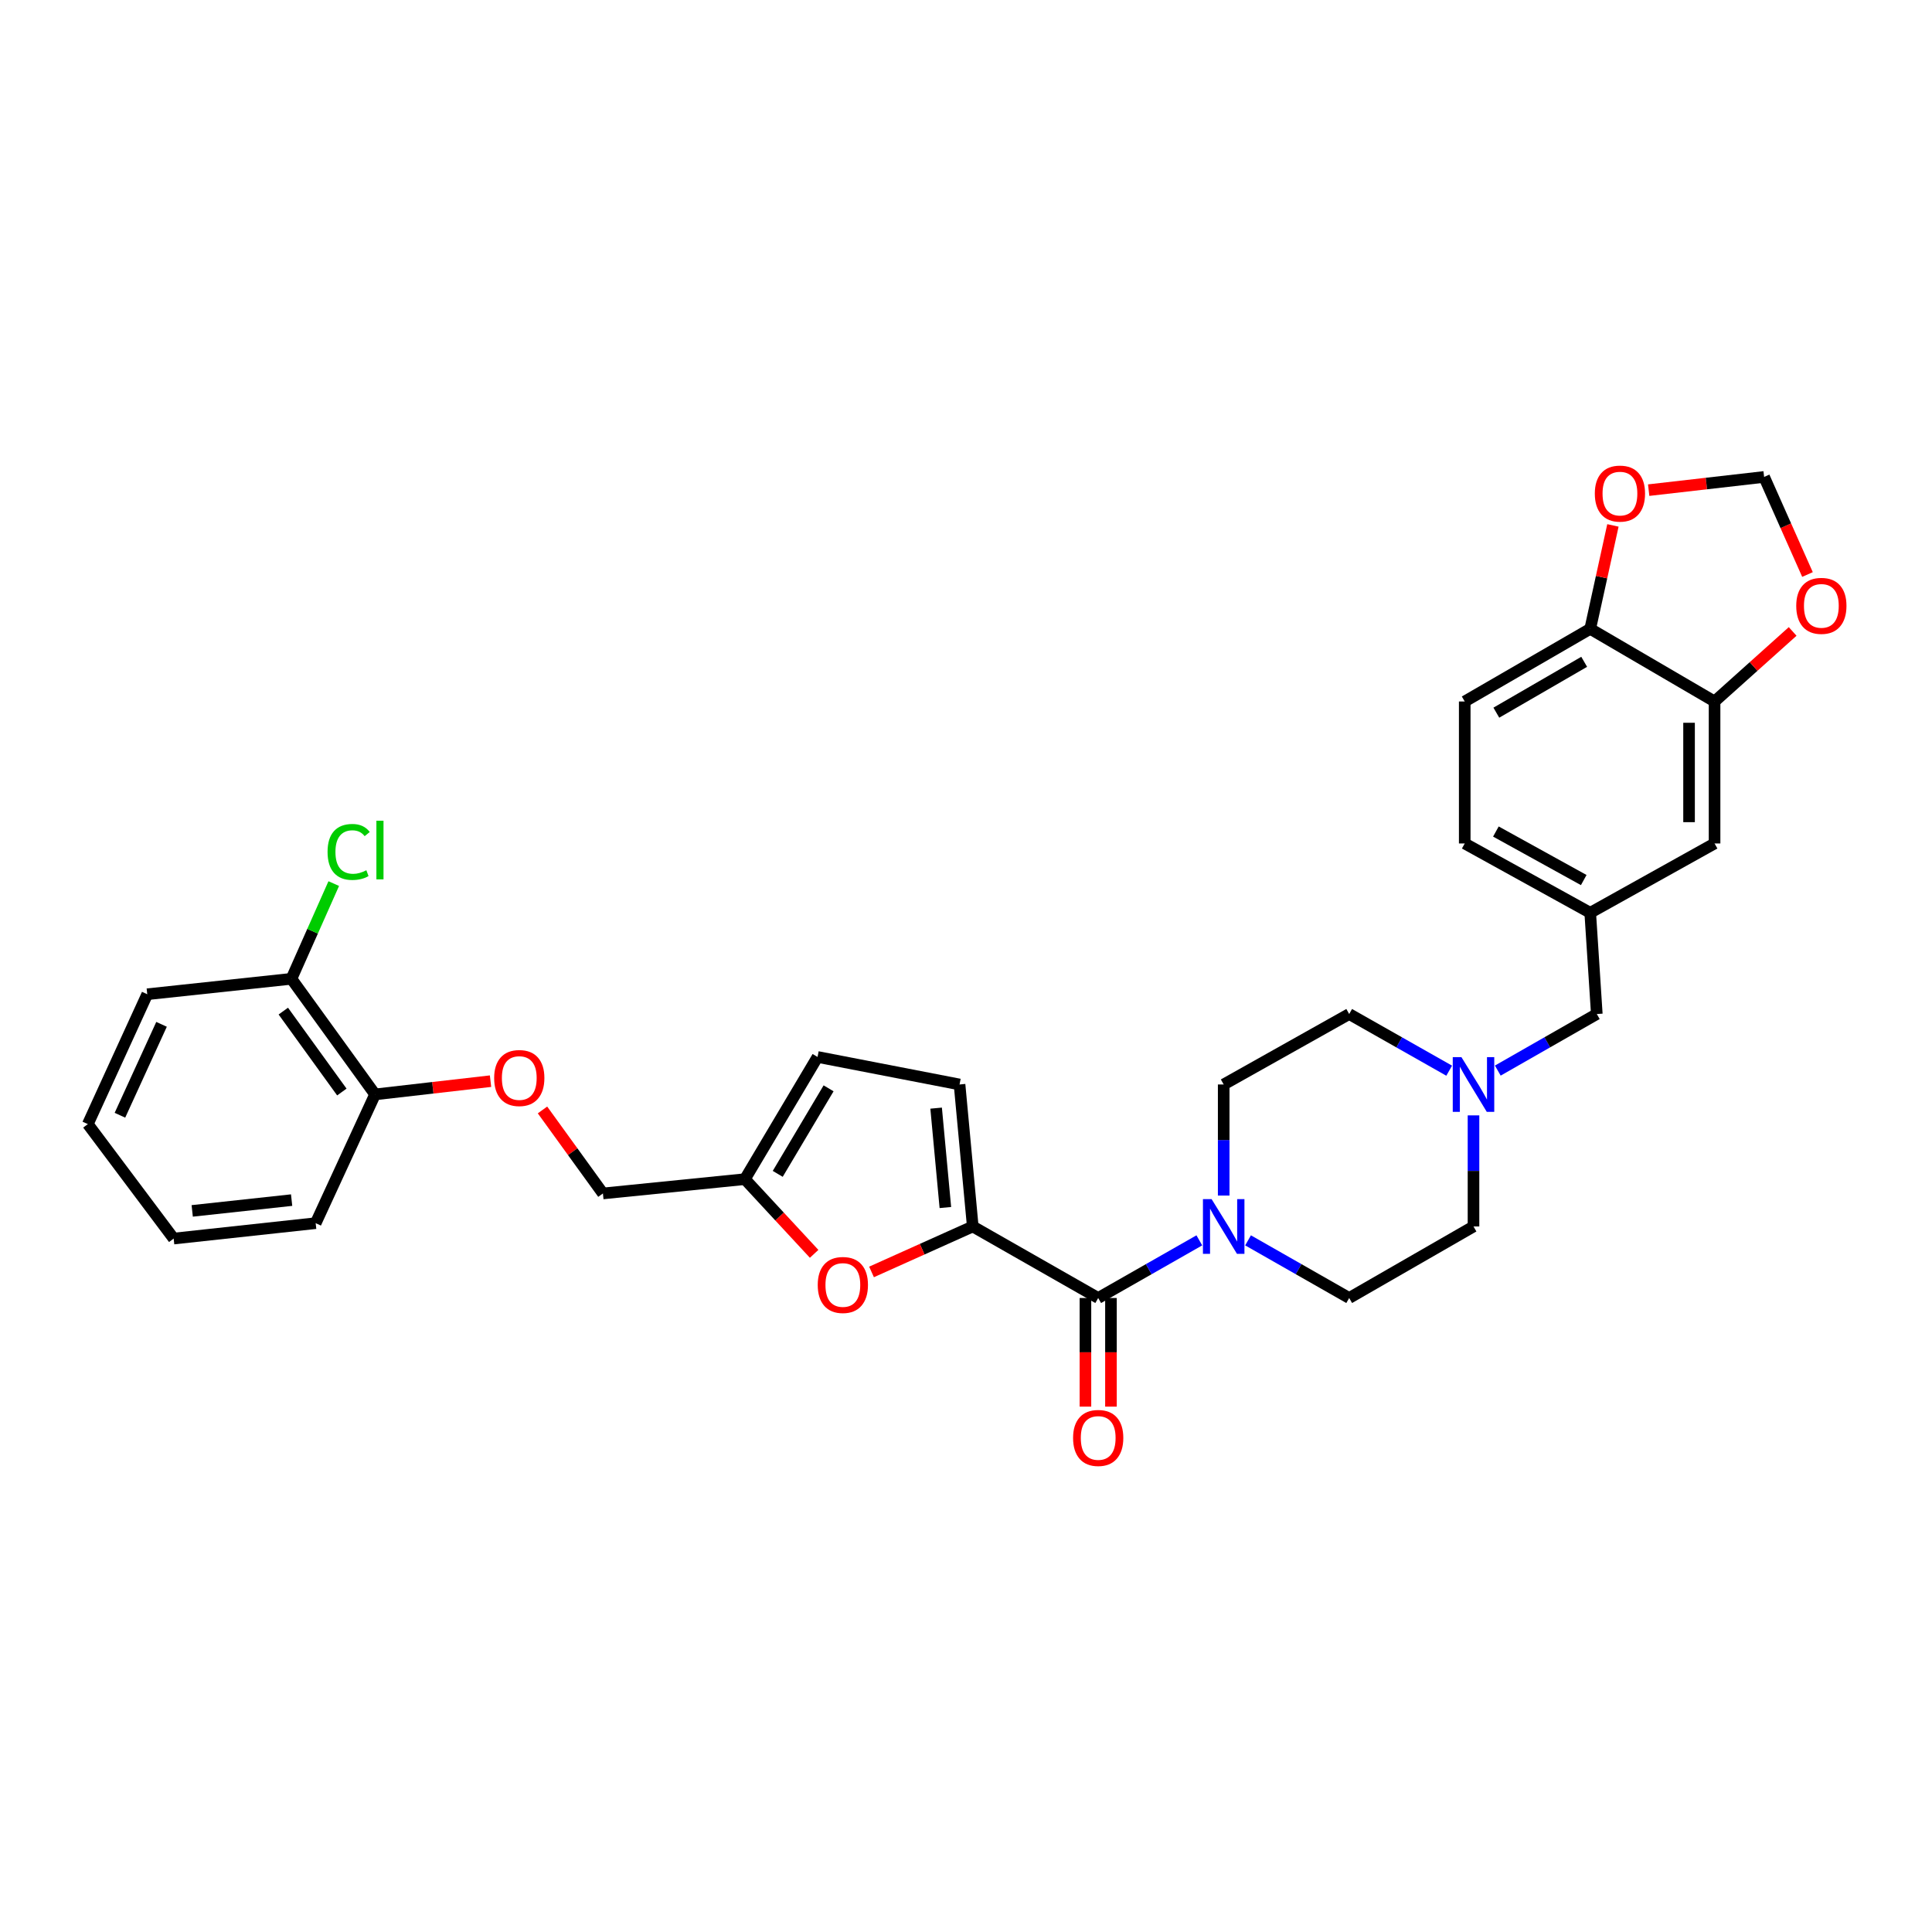 <?xml version='1.0' encoding='iso-8859-1'?>
<svg version='1.1' baseProfile='full'
              xmlns='http://www.w3.org/2000/svg'
                      xmlns:rdkit='http://www.rdkit.org/xml'
                      xmlns:xlink='http://www.w3.org/1999/xlink'
                  xml:space='preserve'
width='1000px' height='1000px' viewBox='0 0 1000 1000'>
<!-- END OF HEADER -->
<rect style='opacity:1.0;fill:#FFFFFF;stroke:none' width='1000' height='1000' x='0' y='0'> </rect>
<path class='bond-0' d='M 503.498,634.818 L 568.425,671.842' style='fill:none;fill-rule:evenodd;stroke:#000000;stroke-width:6px;stroke-linecap:butt;stroke-linejoin:miter;stroke-opacity:1' />
<path class='bond-2' d='M 503.498,634.818 L 477.301,646.585' style='fill:none;fill-rule:evenodd;stroke:#000000;stroke-width:6px;stroke-linecap:butt;stroke-linejoin:miter;stroke-opacity:1' />
<path class='bond-2' d='M 477.301,646.585 L 451.103,658.351' style='fill:none;fill-rule:evenodd;stroke:#FF0000;stroke-width:6px;stroke-linecap:butt;stroke-linejoin:miter;stroke-opacity:1' />
<path class='bond-3' d='M 503.498,634.818 L 496.66,561.322' style='fill:none;fill-rule:evenodd;stroke:#000000;stroke-width:6px;stroke-linecap:butt;stroke-linejoin:miter;stroke-opacity:1' />
<path class='bond-3' d='M 489.322,625.017 L 484.536,573.57' style='fill:none;fill-rule:evenodd;stroke:#000000;stroke-width:6px;stroke-linecap:butt;stroke-linejoin:miter;stroke-opacity:1' />
<path class='bond-1' d='M 568.425,671.842 L 594.598,656.923' style='fill:none;fill-rule:evenodd;stroke:#000000;stroke-width:6px;stroke-linecap:butt;stroke-linejoin:miter;stroke-opacity:1' />
<path class='bond-1' d='M 594.598,656.923 L 620.771,642.005' style='fill:none;fill-rule:evenodd;stroke:#0000FF;stroke-width:6px;stroke-linecap:butt;stroke-linejoin:miter;stroke-opacity:1' />
<path class='bond-11' d='M 561.821,671.842 L 561.821,699.957' style='fill:none;fill-rule:evenodd;stroke:#000000;stroke-width:6px;stroke-linecap:butt;stroke-linejoin:miter;stroke-opacity:1' />
<path class='bond-11' d='M 561.821,699.957 L 561.821,728.072' style='fill:none;fill-rule:evenodd;stroke:#FF0000;stroke-width:6px;stroke-linecap:butt;stroke-linejoin:miter;stroke-opacity:1' />
<path class='bond-11' d='M 575.028,671.842 L 575.028,699.957' style='fill:none;fill-rule:evenodd;stroke:#000000;stroke-width:6px;stroke-linecap:butt;stroke-linejoin:miter;stroke-opacity:1' />
<path class='bond-11' d='M 575.028,699.957 L 575.028,728.072' style='fill:none;fill-rule:evenodd;stroke:#FF0000;stroke-width:6px;stroke-linecap:butt;stroke-linejoin:miter;stroke-opacity:1' />
<path class='bond-14' d='M 645.989,642.005 L 672.163,656.923' style='fill:none;fill-rule:evenodd;stroke:#0000FF;stroke-width:6px;stroke-linecap:butt;stroke-linejoin:miter;stroke-opacity:1' />
<path class='bond-14' d='M 672.163,656.923 L 698.336,671.842' style='fill:none;fill-rule:evenodd;stroke:#000000;stroke-width:6px;stroke-linecap:butt;stroke-linejoin:miter;stroke-opacity:1' />
<path class='bond-15' d='M 633.38,618.821 L 633.38,590.071' style='fill:none;fill-rule:evenodd;stroke:#0000FF;stroke-width:6px;stroke-linecap:butt;stroke-linejoin:miter;stroke-opacity:1' />
<path class='bond-15' d='M 633.38,590.071 L 633.38,561.322' style='fill:none;fill-rule:evenodd;stroke:#000000;stroke-width:6px;stroke-linecap:butt;stroke-linejoin:miter;stroke-opacity:1' />
<path class='bond-4' d='M 421.396,648.983 L 403.478,629.655' style='fill:none;fill-rule:evenodd;stroke:#FF0000;stroke-width:6px;stroke-linecap:butt;stroke-linejoin:miter;stroke-opacity:1' />
<path class='bond-4' d='M 403.478,629.655 L 385.561,610.327' style='fill:none;fill-rule:evenodd;stroke:#000000;stroke-width:6px;stroke-linecap:butt;stroke-linejoin:miter;stroke-opacity:1' />
<path class='bond-7' d='M 496.66,561.322 L 423.164,547.081' style='fill:none;fill-rule:evenodd;stroke:#000000;stroke-width:6px;stroke-linecap:butt;stroke-linejoin:miter;stroke-opacity:1' />
<path class='bond-24' d='M 385.561,610.327 L 312.072,617.73' style='fill:none;fill-rule:evenodd;stroke:#000000;stroke-width:6px;stroke-linecap:butt;stroke-linejoin:miter;stroke-opacity:1' />
<path class='bond-31' d='M 385.561,610.327 L 423.164,547.081' style='fill:none;fill-rule:evenodd;stroke:#000000;stroke-width:6px;stroke-linecap:butt;stroke-linejoin:miter;stroke-opacity:1' />
<path class='bond-31' d='M 402.553,607.589 L 428.875,563.317' style='fill:none;fill-rule:evenodd;stroke:#000000;stroke-width:6px;stroke-linecap:butt;stroke-linejoin:miter;stroke-opacity:1' />
<path class='bond-5' d='M 750.094,554.188 L 724.215,539.522' style='fill:none;fill-rule:evenodd;stroke:#0000FF;stroke-width:6px;stroke-linecap:butt;stroke-linejoin:miter;stroke-opacity:1' />
<path class='bond-5' d='M 724.215,539.522 L 698.336,524.856' style='fill:none;fill-rule:evenodd;stroke:#000000;stroke-width:6px;stroke-linecap:butt;stroke-linejoin:miter;stroke-opacity:1' />
<path class='bond-20' d='M 775.26,554.135 L 800.881,539.496' style='fill:none;fill-rule:evenodd;stroke:#0000FF;stroke-width:6px;stroke-linecap:butt;stroke-linejoin:miter;stroke-opacity:1' />
<path class='bond-20' d='M 800.881,539.496 L 826.501,524.856' style='fill:none;fill-rule:evenodd;stroke:#000000;stroke-width:6px;stroke-linecap:butt;stroke-linejoin:miter;stroke-opacity:1' />
<path class='bond-32' d='M 762.683,577.319 L 762.683,606.069' style='fill:none;fill-rule:evenodd;stroke:#0000FF;stroke-width:6px;stroke-linecap:butt;stroke-linejoin:miter;stroke-opacity:1' />
<path class='bond-32' d='M 762.683,606.069 L 762.683,634.818' style='fill:none;fill-rule:evenodd;stroke:#000000;stroke-width:6px;stroke-linecap:butt;stroke-linejoin:miter;stroke-opacity:1' />
<path class='bond-6' d='M 887.458,363.087 L 887.458,436.576' style='fill:none;fill-rule:evenodd;stroke:#000000;stroke-width:6px;stroke-linecap:butt;stroke-linejoin:miter;stroke-opacity:1' />
<path class='bond-6' d='M 874.252,374.11 L 874.252,425.552' style='fill:none;fill-rule:evenodd;stroke:#000000;stroke-width:6px;stroke-linecap:butt;stroke-linejoin:miter;stroke-opacity:1' />
<path class='bond-9' d='M 887.458,363.087 L 907.666,344.961' style='fill:none;fill-rule:evenodd;stroke:#000000;stroke-width:6px;stroke-linecap:butt;stroke-linejoin:miter;stroke-opacity:1' />
<path class='bond-9' d='M 907.666,344.961 L 927.873,326.836' style='fill:none;fill-rule:evenodd;stroke:#FF0000;stroke-width:6px;stroke-linecap:butt;stroke-linejoin:miter;stroke-opacity:1' />
<path class='bond-34' d='M 887.458,363.087 L 823.097,325.484' style='fill:none;fill-rule:evenodd;stroke:#000000;stroke-width:6px;stroke-linecap:butt;stroke-linejoin:miter;stroke-opacity:1' />
<path class='bond-8' d='M 823.097,325.484 L 758.141,363.087' style='fill:none;fill-rule:evenodd;stroke:#000000;stroke-width:6px;stroke-linecap:butt;stroke-linejoin:miter;stroke-opacity:1' />
<path class='bond-8' d='M 819.97,342.554 L 774.501,368.876' style='fill:none;fill-rule:evenodd;stroke:#000000;stroke-width:6px;stroke-linecap:butt;stroke-linejoin:miter;stroke-opacity:1' />
<path class='bond-10' d='M 823.097,325.484 L 828.97,298.719' style='fill:none;fill-rule:evenodd;stroke:#000000;stroke-width:6px;stroke-linecap:butt;stroke-linejoin:miter;stroke-opacity:1' />
<path class='bond-10' d='M 828.97,298.719 L 834.843,271.953' style='fill:none;fill-rule:evenodd;stroke:#FF0000;stroke-width:6px;stroke-linecap:butt;stroke-linejoin:miter;stroke-opacity:1' />
<path class='bond-12' d='M 935.553,297.366 L 924.328,272.113' style='fill:none;fill-rule:evenodd;stroke:#FF0000;stroke-width:6px;stroke-linecap:butt;stroke-linejoin:miter;stroke-opacity:1' />
<path class='bond-12' d='M 924.328,272.113 L 913.102,246.859' style='fill:none;fill-rule:evenodd;stroke:#000000;stroke-width:6px;stroke-linecap:butt;stroke-linejoin:miter;stroke-opacity:1' />
<path class='bond-35' d='M 853.354,253.697 L 883.228,250.278' style='fill:none;fill-rule:evenodd;stroke:#FF0000;stroke-width:6px;stroke-linecap:butt;stroke-linejoin:miter;stroke-opacity:1' />
<path class='bond-35' d='M 883.228,250.278 L 913.102,246.859' style='fill:none;fill-rule:evenodd;stroke:#000000;stroke-width:6px;stroke-linecap:butt;stroke-linejoin:miter;stroke-opacity:1' />
<path class='bond-13' d='M 887.458,436.576 L 823.097,472.454' style='fill:none;fill-rule:evenodd;stroke:#000000;stroke-width:6px;stroke-linecap:butt;stroke-linejoin:miter;stroke-opacity:1' />
<path class='bond-23' d='M 698.336,671.842 L 762.683,634.818' style='fill:none;fill-rule:evenodd;stroke:#000000;stroke-width:6px;stroke-linecap:butt;stroke-linejoin:miter;stroke-opacity:1' />
<path class='bond-22' d='M 633.38,561.322 L 698.336,524.856' style='fill:none;fill-rule:evenodd;stroke:#000000;stroke-width:6px;stroke-linecap:butt;stroke-linejoin:miter;stroke-opacity:1' />
<path class='bond-16' d='M 280.793,574.509 L 296.433,596.12' style='fill:none;fill-rule:evenodd;stroke:#FF0000;stroke-width:6px;stroke-linecap:butt;stroke-linejoin:miter;stroke-opacity:1' />
<path class='bond-16' d='M 296.433,596.12 L 312.072,617.73' style='fill:none;fill-rule:evenodd;stroke:#000000;stroke-width:6px;stroke-linecap:butt;stroke-linejoin:miter;stroke-opacity:1' />
<path class='bond-17' d='M 253.897,559.608 L 224.016,563.033' style='fill:none;fill-rule:evenodd;stroke:#FF0000;stroke-width:6px;stroke-linecap:butt;stroke-linejoin:miter;stroke-opacity:1' />
<path class='bond-17' d='M 224.016,563.033 L 194.135,566.458' style='fill:none;fill-rule:evenodd;stroke:#000000;stroke-width:6px;stroke-linecap:butt;stroke-linejoin:miter;stroke-opacity:1' />
<path class='bond-19' d='M 194.135,566.458 L 150.845,506.631' style='fill:none;fill-rule:evenodd;stroke:#000000;stroke-width:6px;stroke-linecap:butt;stroke-linejoin:miter;stroke-opacity:1' />
<path class='bond-19' d='M 176.941,565.226 L 146.639,523.347' style='fill:none;fill-rule:evenodd;stroke:#000000;stroke-width:6px;stroke-linecap:butt;stroke-linejoin:miter;stroke-opacity:1' />
<path class='bond-27' d='M 194.135,566.458 L 163.392,633.109' style='fill:none;fill-rule:evenodd;stroke:#000000;stroke-width:6px;stroke-linecap:butt;stroke-linejoin:miter;stroke-opacity:1' />
<path class='bond-18' d='M 823.097,472.454 L 826.501,524.856' style='fill:none;fill-rule:evenodd;stroke:#000000;stroke-width:6px;stroke-linecap:butt;stroke-linejoin:miter;stroke-opacity:1' />
<path class='bond-25' d='M 823.097,472.454 L 758.141,436.576' style='fill:none;fill-rule:evenodd;stroke:#000000;stroke-width:6px;stroke-linecap:butt;stroke-linejoin:miter;stroke-opacity:1' />
<path class='bond-25' d='M 819.739,455.512 L 774.27,430.397' style='fill:none;fill-rule:evenodd;stroke:#000000;stroke-width:6px;stroke-linecap:butt;stroke-linejoin:miter;stroke-opacity:1' />
<path class='bond-26' d='M 150.845,506.631 L 161.797,481.987' style='fill:none;fill-rule:evenodd;stroke:#000000;stroke-width:6px;stroke-linecap:butt;stroke-linejoin:miter;stroke-opacity:1' />
<path class='bond-26' d='M 161.797,481.987 L 172.749,457.344' style='fill:none;fill-rule:evenodd;stroke:#00CC00;stroke-width:6px;stroke-linecap:butt;stroke-linejoin:miter;stroke-opacity:1' />
<path class='bond-28' d='M 150.845,506.631 L 76.219,514.614' style='fill:none;fill-rule:evenodd;stroke:#000000;stroke-width:6px;stroke-linecap:butt;stroke-linejoin:miter;stroke-opacity:1' />
<path class='bond-21' d='M 758.141,363.087 L 758.141,436.576' style='fill:none;fill-rule:evenodd;stroke:#000000;stroke-width:6px;stroke-linecap:butt;stroke-linejoin:miter;stroke-opacity:1' />
<path class='bond-30' d='M 163.392,633.109 L 89.888,641.084' style='fill:none;fill-rule:evenodd;stroke:#000000;stroke-width:6px;stroke-linecap:butt;stroke-linejoin:miter;stroke-opacity:1' />
<path class='bond-30' d='M 150.942,621.175 L 99.489,626.758' style='fill:none;fill-rule:evenodd;stroke:#000000;stroke-width:6px;stroke-linecap:butt;stroke-linejoin:miter;stroke-opacity:1' />
<path class='bond-33' d='M 76.219,514.614 L 45.455,581.837' style='fill:none;fill-rule:evenodd;stroke:#000000;stroke-width:6px;stroke-linecap:butt;stroke-linejoin:miter;stroke-opacity:1' />
<path class='bond-33' d='M 83.614,530.193 L 62.078,577.249' style='fill:none;fill-rule:evenodd;stroke:#000000;stroke-width:6px;stroke-linecap:butt;stroke-linejoin:miter;stroke-opacity:1' />
<path class='bond-29' d='M 45.455,581.837 L 89.888,641.084' style='fill:none;fill-rule:evenodd;stroke:#000000;stroke-width:6px;stroke-linecap:butt;stroke-linejoin:miter;stroke-opacity:1' />
<path  class='atom-2' d='M 627.12 620.658
L 636.4 635.658
Q 637.32 637.138, 638.8 639.818
Q 640.28 642.498, 640.36 642.658
L 640.36 620.658
L 644.12 620.658
L 644.12 648.978
L 640.24 648.978
L 630.28 632.578
Q 629.12 630.658, 627.88 628.458
Q 626.68 626.258, 626.32 625.578
L 626.32 648.978
L 622.64 648.978
L 622.64 620.658
L 627.12 620.658
' fill='#0000FF'/>
<path  class='atom-3' d='M 423.26 665.098
Q 423.26 658.298, 426.62 654.498
Q 429.98 650.698, 436.26 650.698
Q 442.54 650.698, 445.9 654.498
Q 449.26 658.298, 449.26 665.098
Q 449.26 671.978, 445.86 675.898
Q 442.46 679.778, 436.26 679.778
Q 430.02 679.778, 426.62 675.898
Q 423.26 672.018, 423.26 665.098
M 436.26 676.578
Q 440.58 676.578, 442.9 673.698
Q 445.26 670.778, 445.26 665.098
Q 445.26 659.538, 442.9 656.738
Q 440.58 653.898, 436.26 653.898
Q 431.94 653.898, 429.58 656.698
Q 427.26 659.498, 427.26 665.098
Q 427.26 670.818, 429.58 673.698
Q 431.94 676.578, 436.26 676.578
' fill='#FF0000'/>
<path  class='atom-6' d='M 756.423 547.162
L 765.703 562.162
Q 766.623 563.642, 768.103 566.322
Q 769.583 569.002, 769.663 569.162
L 769.663 547.162
L 773.423 547.162
L 773.423 575.482
L 769.543 575.482
L 759.583 559.082
Q 758.423 557.162, 757.183 554.962
Q 755.983 552.762, 755.623 552.082
L 755.623 575.482
L 751.943 575.482
L 751.943 547.162
L 756.423 547.162
' fill='#0000FF'/>
<path  class='atom-10' d='M 929.729 313.59
Q 929.729 306.79, 933.089 302.99
Q 936.449 299.19, 942.729 299.19
Q 949.009 299.19, 952.369 302.99
Q 955.729 306.79, 955.729 313.59
Q 955.729 320.47, 952.329 324.39
Q 948.929 328.27, 942.729 328.27
Q 936.489 328.27, 933.089 324.39
Q 929.729 320.51, 929.729 313.59
M 942.729 325.07
Q 947.049 325.07, 949.369 322.19
Q 951.729 319.27, 951.729 313.59
Q 951.729 308.03, 949.369 305.23
Q 947.049 302.39, 942.729 302.39
Q 938.409 302.39, 936.049 305.19
Q 933.729 307.99, 933.729 313.59
Q 933.729 319.31, 936.049 322.19
Q 938.409 325.07, 942.729 325.07
' fill='#FF0000'/>
<path  class='atom-11' d='M 825.476 255.48
Q 825.476 248.68, 828.836 244.88
Q 832.196 241.08, 838.476 241.08
Q 844.756 241.08, 848.116 244.88
Q 851.476 248.68, 851.476 255.48
Q 851.476 262.36, 848.076 266.28
Q 844.676 270.16, 838.476 270.16
Q 832.236 270.16, 828.836 266.28
Q 825.476 262.4, 825.476 255.48
M 838.476 266.96
Q 842.796 266.96, 845.116 264.08
Q 847.476 261.16, 847.476 255.48
Q 847.476 249.92, 845.116 247.12
Q 842.796 244.28, 838.476 244.28
Q 834.156 244.28, 831.796 247.08
Q 829.476 249.88, 829.476 255.48
Q 829.476 261.2, 831.796 264.08
Q 834.156 266.96, 838.476 266.96
' fill='#FF0000'/>
<path  class='atom-12' d='M 555.425 744.28
Q 555.425 737.48, 558.785 733.68
Q 562.145 729.88, 568.425 729.88
Q 574.705 729.88, 578.065 733.68
Q 581.425 737.48, 581.425 744.28
Q 581.425 751.16, 578.025 755.08
Q 574.625 758.96, 568.425 758.96
Q 562.185 758.96, 558.785 755.08
Q 555.425 751.2, 555.425 744.28
M 568.425 755.76
Q 572.745 755.76, 575.065 752.88
Q 577.425 749.96, 577.425 744.28
Q 577.425 738.72, 575.065 735.92
Q 572.745 733.08, 568.425 733.08
Q 564.105 733.08, 561.745 735.88
Q 559.425 738.68, 559.425 744.28
Q 559.425 750, 561.745 752.88
Q 564.105 755.76, 568.425 755.76
' fill='#FF0000'/>
<path  class='atom-17' d='M 255.775 557.983
Q 255.775 551.183, 259.135 547.383
Q 262.495 543.583, 268.775 543.583
Q 275.055 543.583, 278.415 547.383
Q 281.775 551.183, 281.775 557.983
Q 281.775 564.863, 278.375 568.783
Q 274.975 572.663, 268.775 572.663
Q 262.535 572.663, 259.135 568.783
Q 255.775 564.903, 255.775 557.983
M 268.775 569.463
Q 273.095 569.463, 275.415 566.583
Q 277.775 563.663, 277.775 557.983
Q 277.775 552.423, 275.415 549.623
Q 273.095 546.783, 268.775 546.783
Q 264.455 546.783, 262.095 549.583
Q 259.775 552.383, 259.775 557.983
Q 259.775 563.703, 262.095 566.583
Q 264.455 569.463, 268.775 569.463
' fill='#FF0000'/>
<path  class='atom-27' d='M 169.545 440.96
Q 169.545 433.92, 172.825 430.24
Q 176.145 426.52, 182.425 426.52
Q 188.265 426.52, 191.385 430.64
L 188.745 432.8
Q 186.465 429.8, 182.425 429.8
Q 178.145 429.8, 175.865 432.68
Q 173.625 435.52, 173.625 440.96
Q 173.625 446.56, 175.945 449.44
Q 178.305 452.32, 182.865 452.32
Q 185.985 452.32, 189.625 450.44
L 190.745 453.44
Q 189.265 454.4, 187.025 454.96
Q 184.785 455.52, 182.305 455.52
Q 176.145 455.52, 172.825 451.76
Q 169.545 448, 169.545 440.96
' fill='#00CC00'/>
<path  class='atom-27' d='M 194.825 424.8
L 198.505 424.8
L 198.505 455.16
L 194.825 455.16
L 194.825 424.8
' fill='#00CC00'/>
</svg>
